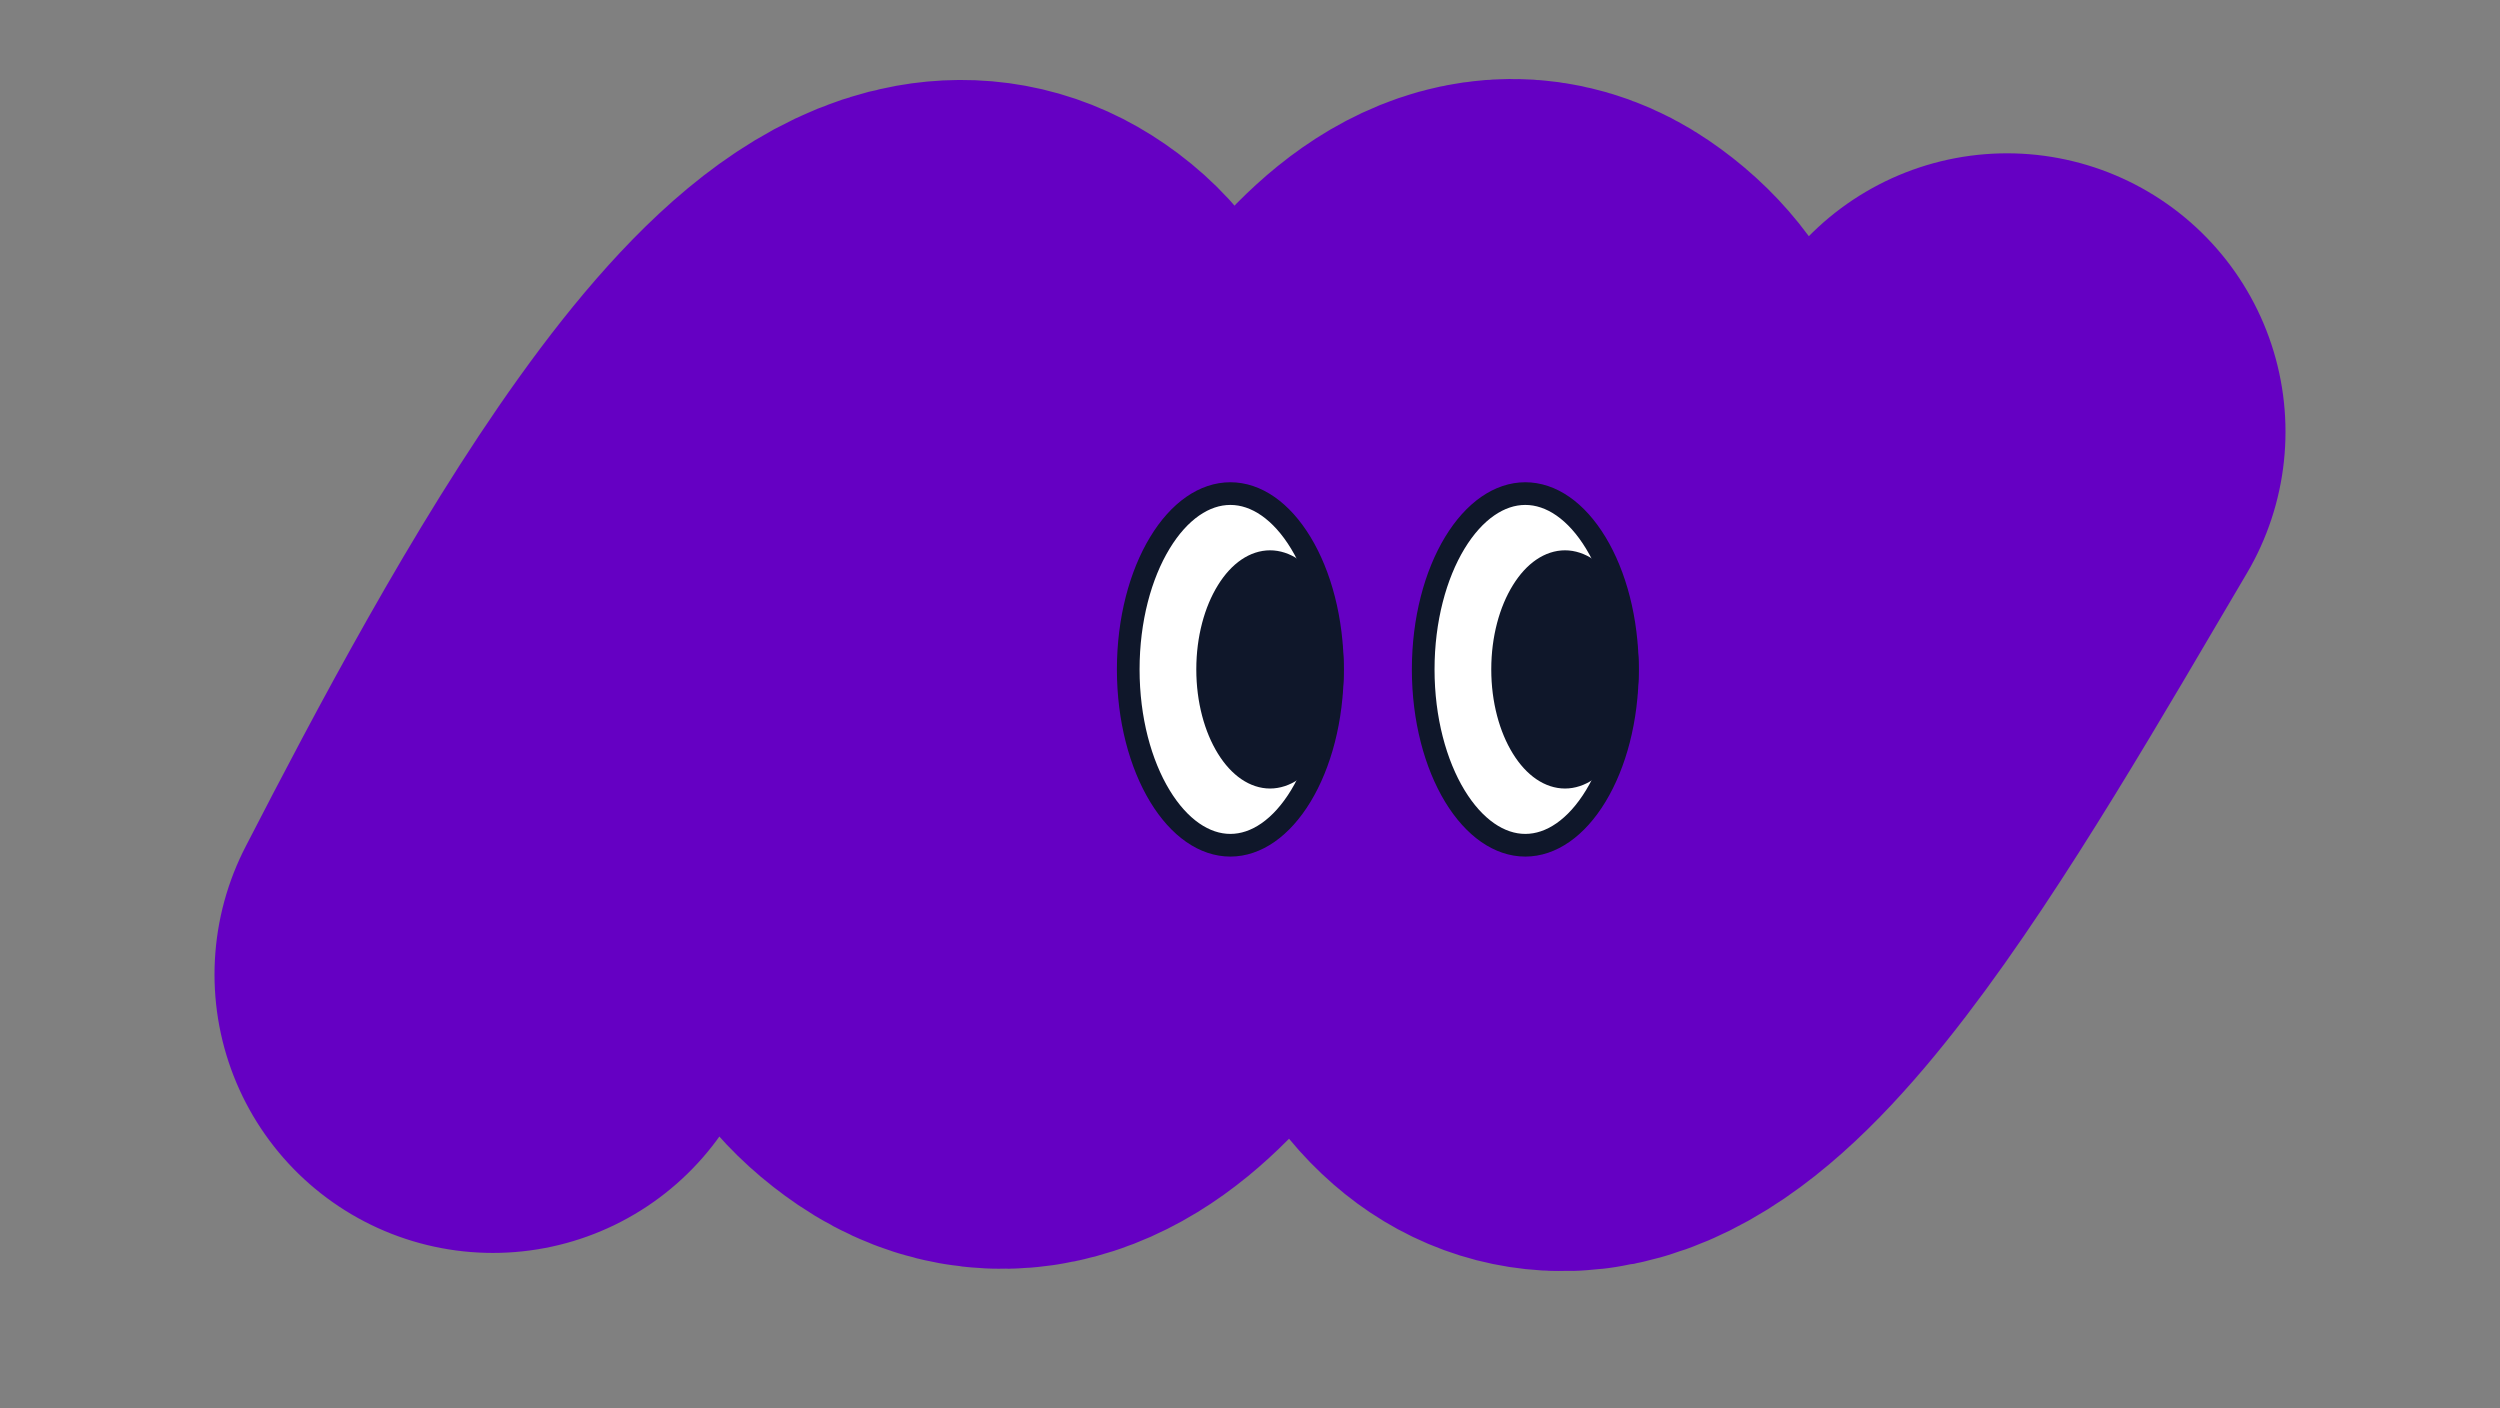 <svg width="71" height="40" viewBox="0 0 71 40" fill="none" xmlns="http://www.w3.org/2000/svg">
<rect x="0" y="0" width="71" height="40" fill="#808080" stroke="none"/>
<path d="M14 27.675C17.875 20.15 24.427 7.962 28.487 10.528C33.562 13.735 21.105 23.604 27.103 27.675C33.101 31.747 38.637 6.827 44.081 10.528C49.526 14.229 38.822 23.974 43.066 27.675C46.462 30.636 52.294 20.239 57 12.262" stroke="#6500C3" stroke-width="15.816" stroke-linecap="round"/>
<path d="M34.942 14.018C35.675 14.018 36.393 14.509 36.944 15.419C37.492 16.323 37.841 17.593 37.841 19.012C37.841 20.431 37.492 21.7 36.944 22.604C36.393 23.513 35.675 24.005 34.942 24.005C34.208 24.005 33.49 23.513 32.939 22.604C32.391 21.7 32.042 20.431 32.042 19.012C32.042 17.593 32.391 16.323 32.939 15.419C33.49 14.509 34.208 14.018 34.942 14.018Z" fill="white" stroke="#0F172A" stroke-width="0.644"/>
<path d="M36.069 15.951C36.495 15.951 36.93 16.23 37.276 16.789C37.619 17.342 37.841 18.127 37.841 19.011C37.841 19.895 37.619 20.68 37.276 21.234C36.93 21.792 36.495 22.072 36.069 22.072C35.644 22.072 35.208 21.792 34.863 21.234C34.52 20.68 34.297 19.895 34.297 19.011C34.297 18.127 34.52 17.342 34.863 16.789C35.208 16.23 35.644 15.951 36.069 15.951Z" fill="#0F172A" stroke="#0F172A" stroke-width="0.644"/>
<path d="M43.318 14.018C44.052 14.018 44.77 14.509 45.321 15.419C45.869 16.323 46.218 17.593 46.218 19.012C46.218 20.431 45.869 21.7 45.321 22.604C44.77 23.513 44.052 24.005 43.318 24.005C42.585 24.005 41.867 23.513 41.315 22.604C40.768 21.7 40.419 20.431 40.419 19.012C40.419 17.593 40.768 16.323 41.315 15.419C41.867 14.509 42.585 14.018 43.318 14.018Z" fill="white" stroke="#0F172A" stroke-width="0.644"/>
<path d="M44.446 15.951C44.871 15.951 45.307 16.23 45.653 16.789C45.995 17.342 46.218 18.127 46.218 19.011C46.218 19.895 45.995 20.68 45.653 21.234C45.307 21.792 44.871 22.072 44.446 22.072C44.02 22.072 43.585 21.792 43.24 21.234C42.897 20.68 42.674 19.895 42.674 19.011C42.674 18.127 42.897 17.342 43.24 16.789C43.585 16.23 44.02 15.951 44.446 15.951Z" fill="#0F172A" stroke="#0F172A" stroke-width="0.644"/>
</svg>
